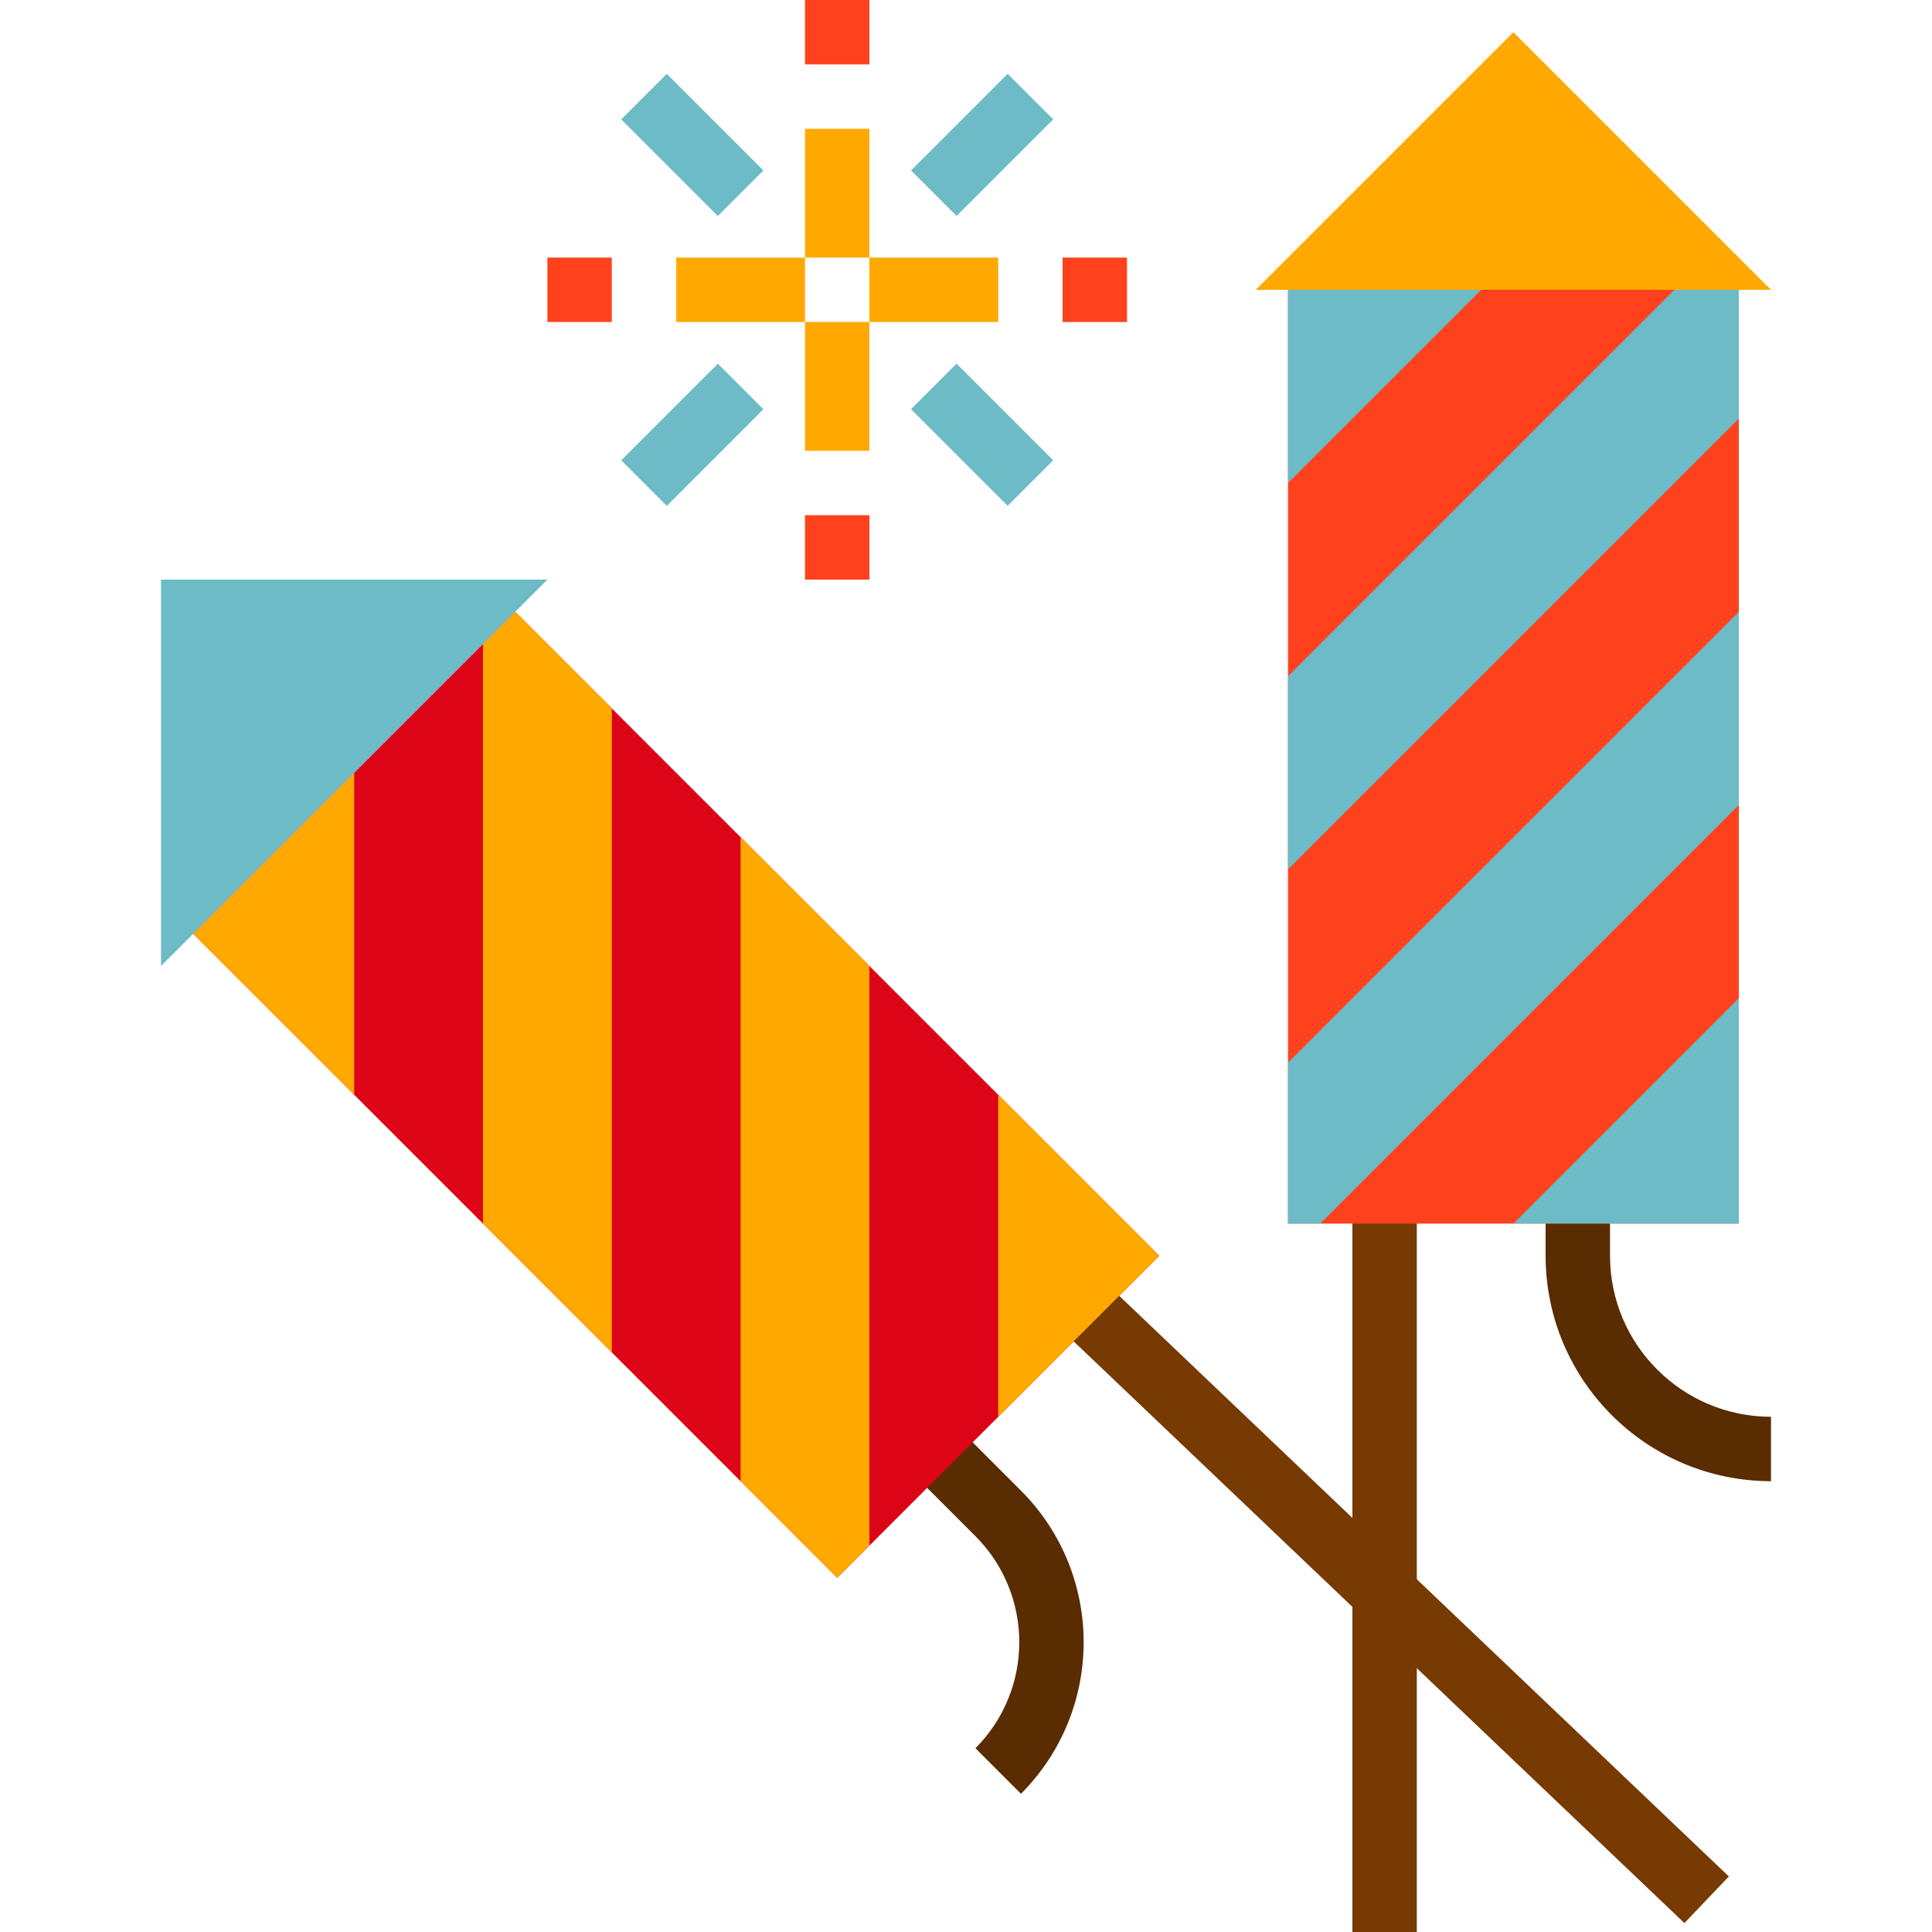 <?xml version="1.0" encoding="iso-8859-1"?>
<!-- Generator: Adobe Illustrator 19.0.0, SVG Export Plug-In . SVG Version: 6.00 Build 0)  -->
<svg version="1.1" id="Capa_1" xmlns="http://www.w3.org/2000/svg" xmlns:xlink="http://www.w3.org/1999/xlink" x="0px" y="0px"
	 viewBox="0 0 480 480" style="enable-background:new 0 0 480 480;" xml:space="preserve">
<path style="fill:#763A02;" d="M336,280h16v200h-16V280z"/>
<g>
	<path style="fill:#592C02;" d="M440,368c-30.913-0.035-55.965-25.087-56-56v-24h16v24c0.026,22.08,17.92,39.974,40,40V368z"/>
	<path style="fill:#592C02;" d="M253.656,445.656l-11.312-11.312c14.523-14.56,14.523-38.128,0-52.688l-16-16l11.312-11.312l16,16
		C274.421,391.154,274.421,424.846,253.656,445.656z"/>
</g>
<path style="fill:#6CBBC7;" d="M40,240v-96h96L40,240z"/>
<path style="fill:#DE0418;" d="M48.005,232.004l80-80l159.999,159.999l-80,80L48.005,232.004z"/>
<path style="fill:#763A02;" d="M250.491,317.78l11.035-11.586l168,160.001l-11.035,11.586L250.491,317.78z"/>
<g>
	<path style="fill:#FFA900;" d="M48,232l40-40v80L48,232z"/>
	<path style="fill:#FFA900;" d="M120,160l8-8l24,24v160l-32-32V160z"/>
	<path style="fill:#FFA900;" d="M184,208v160l24,24l8-8V240L184,208z"/>
	<path style="fill:#FFA900;" d="M248,272v80l40-40L248,272z"/>
	<path style="fill:#FFA900;" d="M376,8l-64,64h128L376,8z"/>
</g>
<path style="fill:#FF421D;" d="M320,72h112v232H320V72z"/>
<g>
	<path style="fill:#6CBBC7;" d="M320,72v48l48-48H320z"/>
	<path style="fill:#6CBBC7;" d="M320,168l96-96h16v32L320,216V168z"/>
	<path style="fill:#6CBBC7;" d="M432,200v-48L320,264v40h8L432,200z"/>
	<path style="fill:#6CBBC7;" d="M432,248v56h-56L432,248z"/>
</g>
<path style="fill:#FF421D;" d="M200,0h16v16h-16V0z"/>
<g>
	<path style="fill:#FFA900;" d="M200,32h16v32h-16V32z"/>
	<path style="fill:#FFA900;" d="M216,64h32v16h-32V64z"/>
</g>
<path style="fill:#FF421D;" d="M264,64h16v16h-16V64z"/>
<path style="fill:#FFA900;" d="M200,80h16v32h-16V80z"/>
<path style="fill:#FF421D;" d="M200,128h16v16h-16V128z"/>
<path style="fill:#FFA900;" d="M168,64h32v16h-32V64z"/>
<path style="fill:#FF421D;" d="M136,64h16v16h-16V64z"/>
<g>
	<path style="fill:#6CBBC7;" d="M154.347,29.66l11.314-11.314l24.002,24.002l-11.314,11.314L154.347,29.66z"/>
	<path style="fill:#6CBBC7;" d="M226.347,42.342l24.002-24.002l11.314,11.314l-24.002,24.002L226.347,42.342z"/>
	<path style="fill:#6CBBC7;" d="M154.347,114.366l24.002-24.002l11.314,11.314l-24.002,24.002L154.347,114.366z"/>
	<path style="fill:#6CBBC7;" d="M226.347,101.66l11.314-11.314l24.002,24.002l-11.314,11.314L226.347,101.66z"/>
</g>
<g>
</g>
<g>
</g>
<g>
</g>
<g>
</g>
<g>
</g>
<g>
</g>
<g>
</g>
<g>
</g>
<g>
</g>
<g>
</g>
<g>
</g>
<g>
</g>
<g>
</g>
<g>
</g>
<g>
</g>
</svg>
